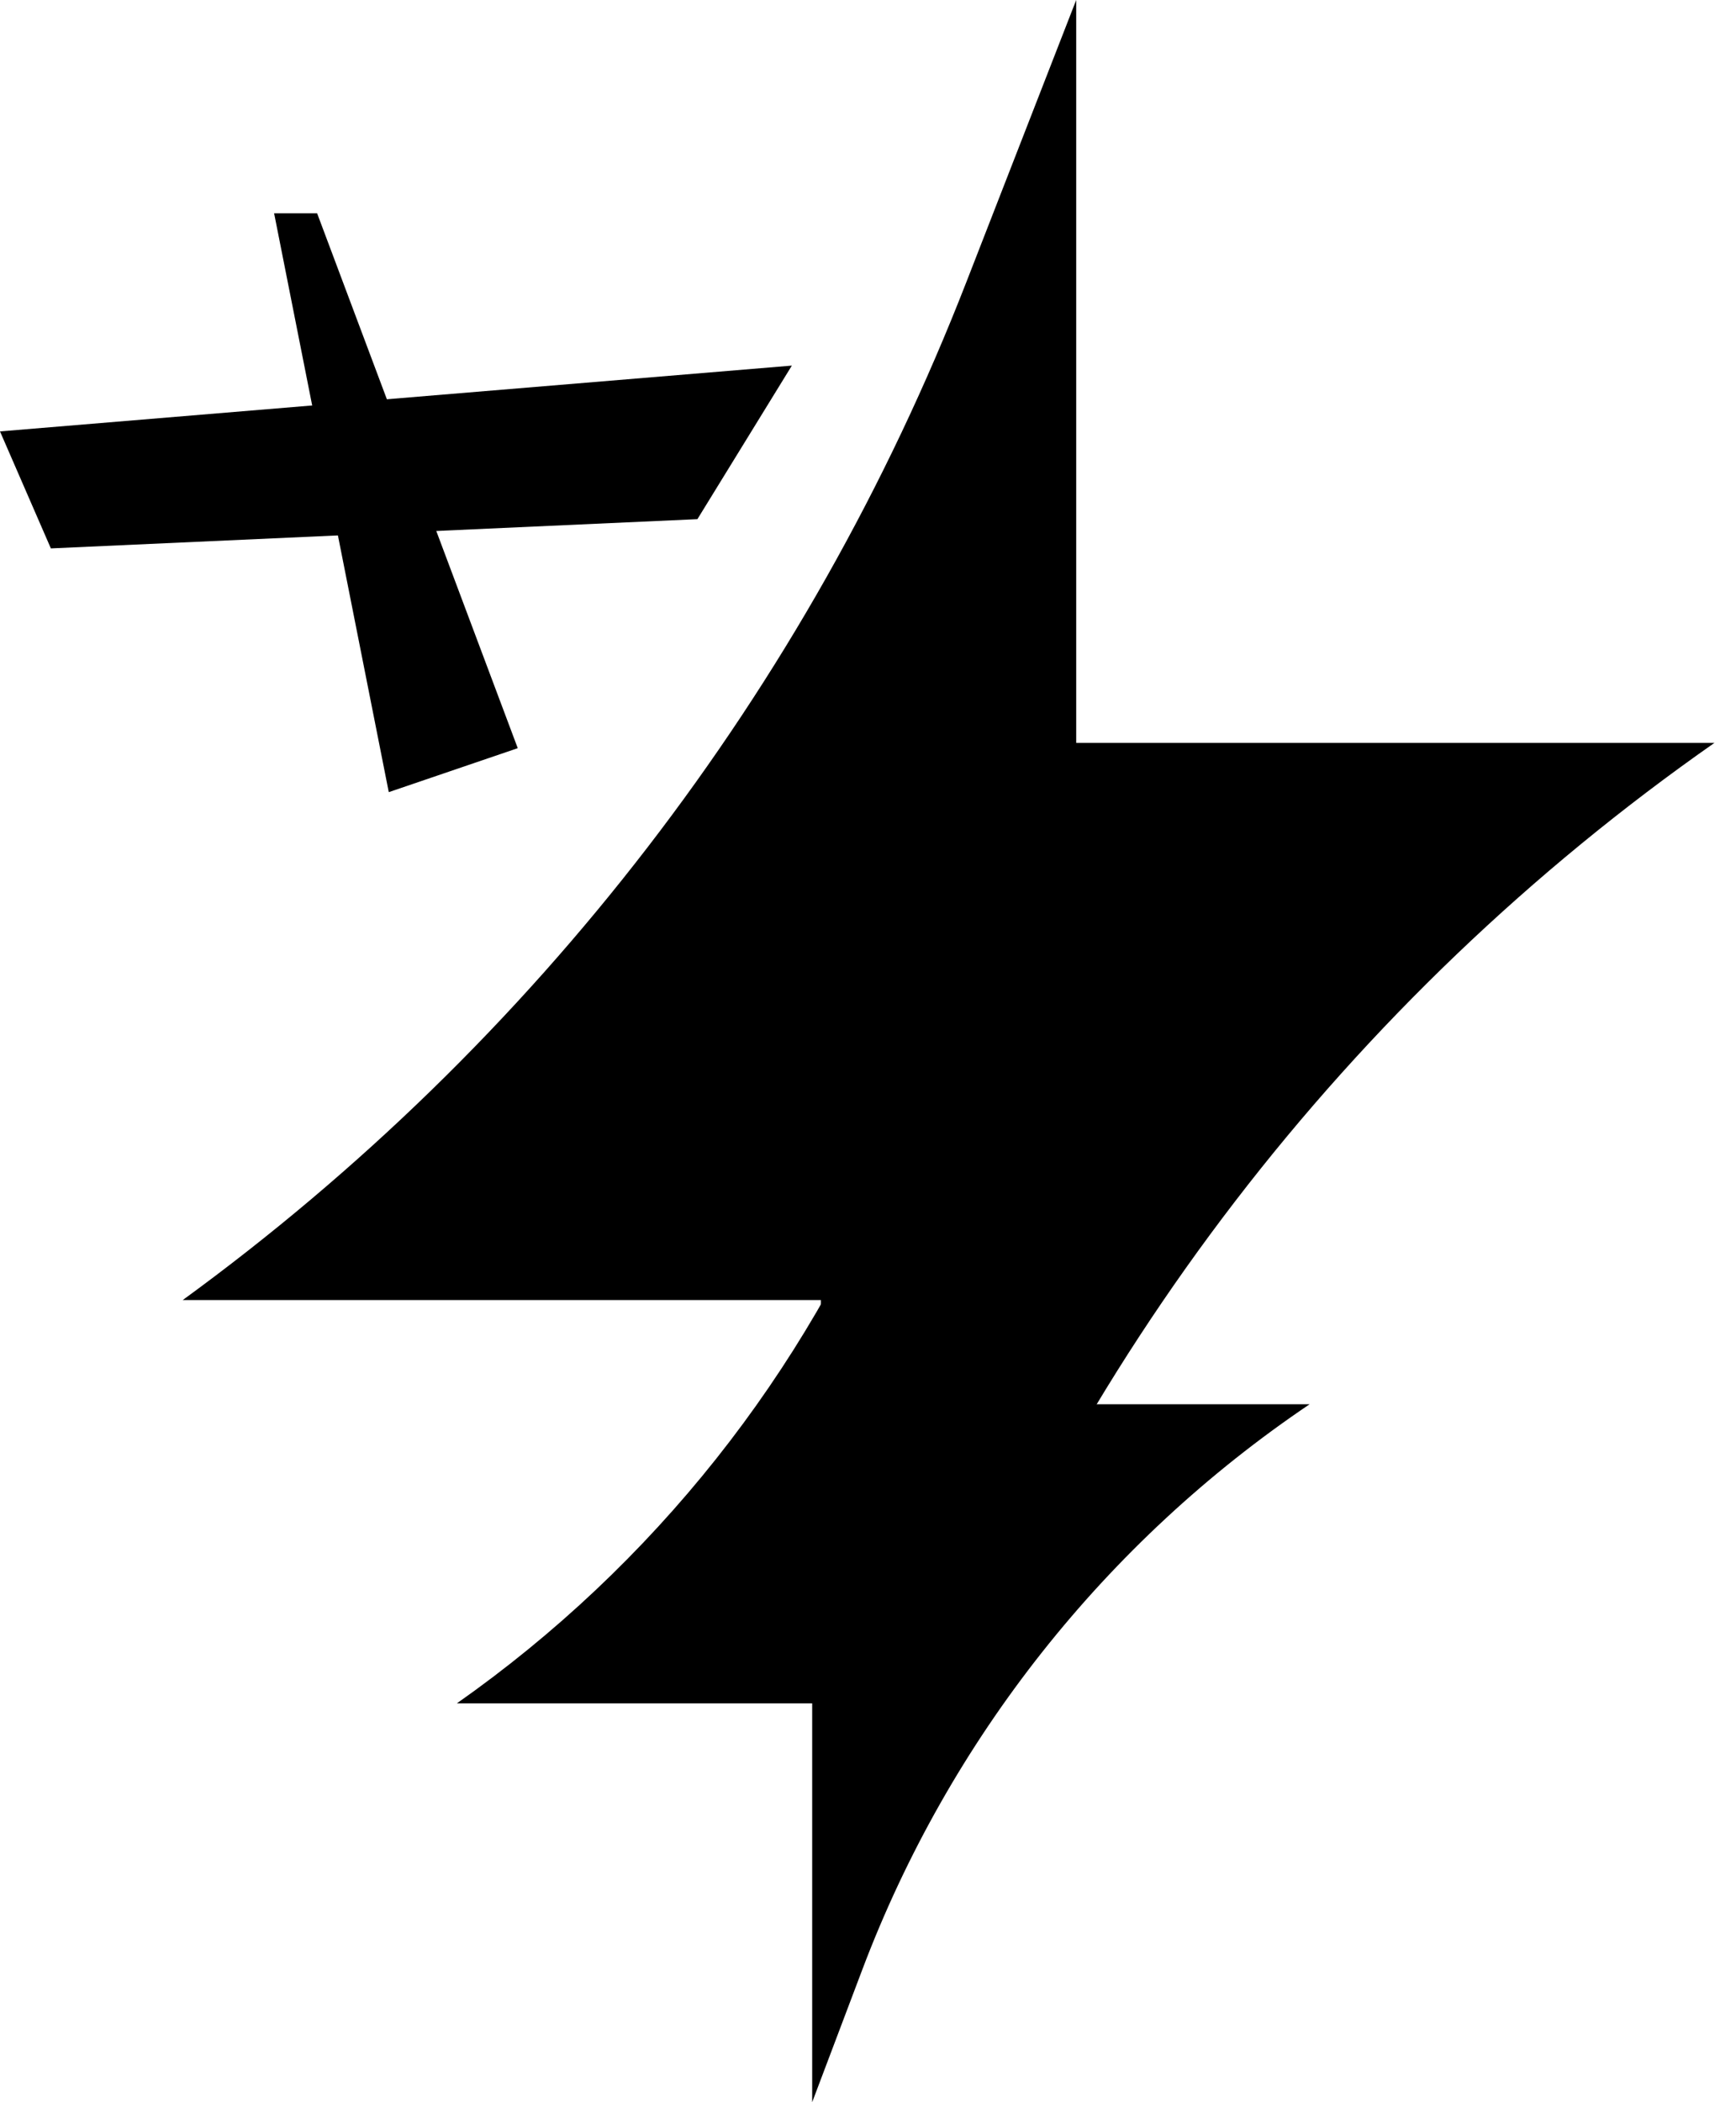 <svg width="57" height="69" viewBox="0 0 57 69" fill="none" xmlns="http://www.w3.org/2000/svg">
<path d="M26.954 42.671H6C17.59 34.229 26.516 22.641 31.721 9.28L35.336 0V24.384H56.291C44.257 32.799 35.103 44.713 30.071 58.508L26.954 67.055V42.671Z" fill="black"/>
<path d="M26.667 55.909H15C21.45 51.378 26.453 45.079 29.406 37.77L31.333 33V46.091H43C36.303 50.607 31.171 57.09 28.314 64.645L26.667 69V55.909Z" fill="black"/>
<path d="M12.765 26L9 7H10.412L17 24.557L12.765 26Z" fill="black"/>
<path d="M26 12L0 14.16L1.67 18L22.899 17.04L26 12Z" fill="black"/>
</svg>
